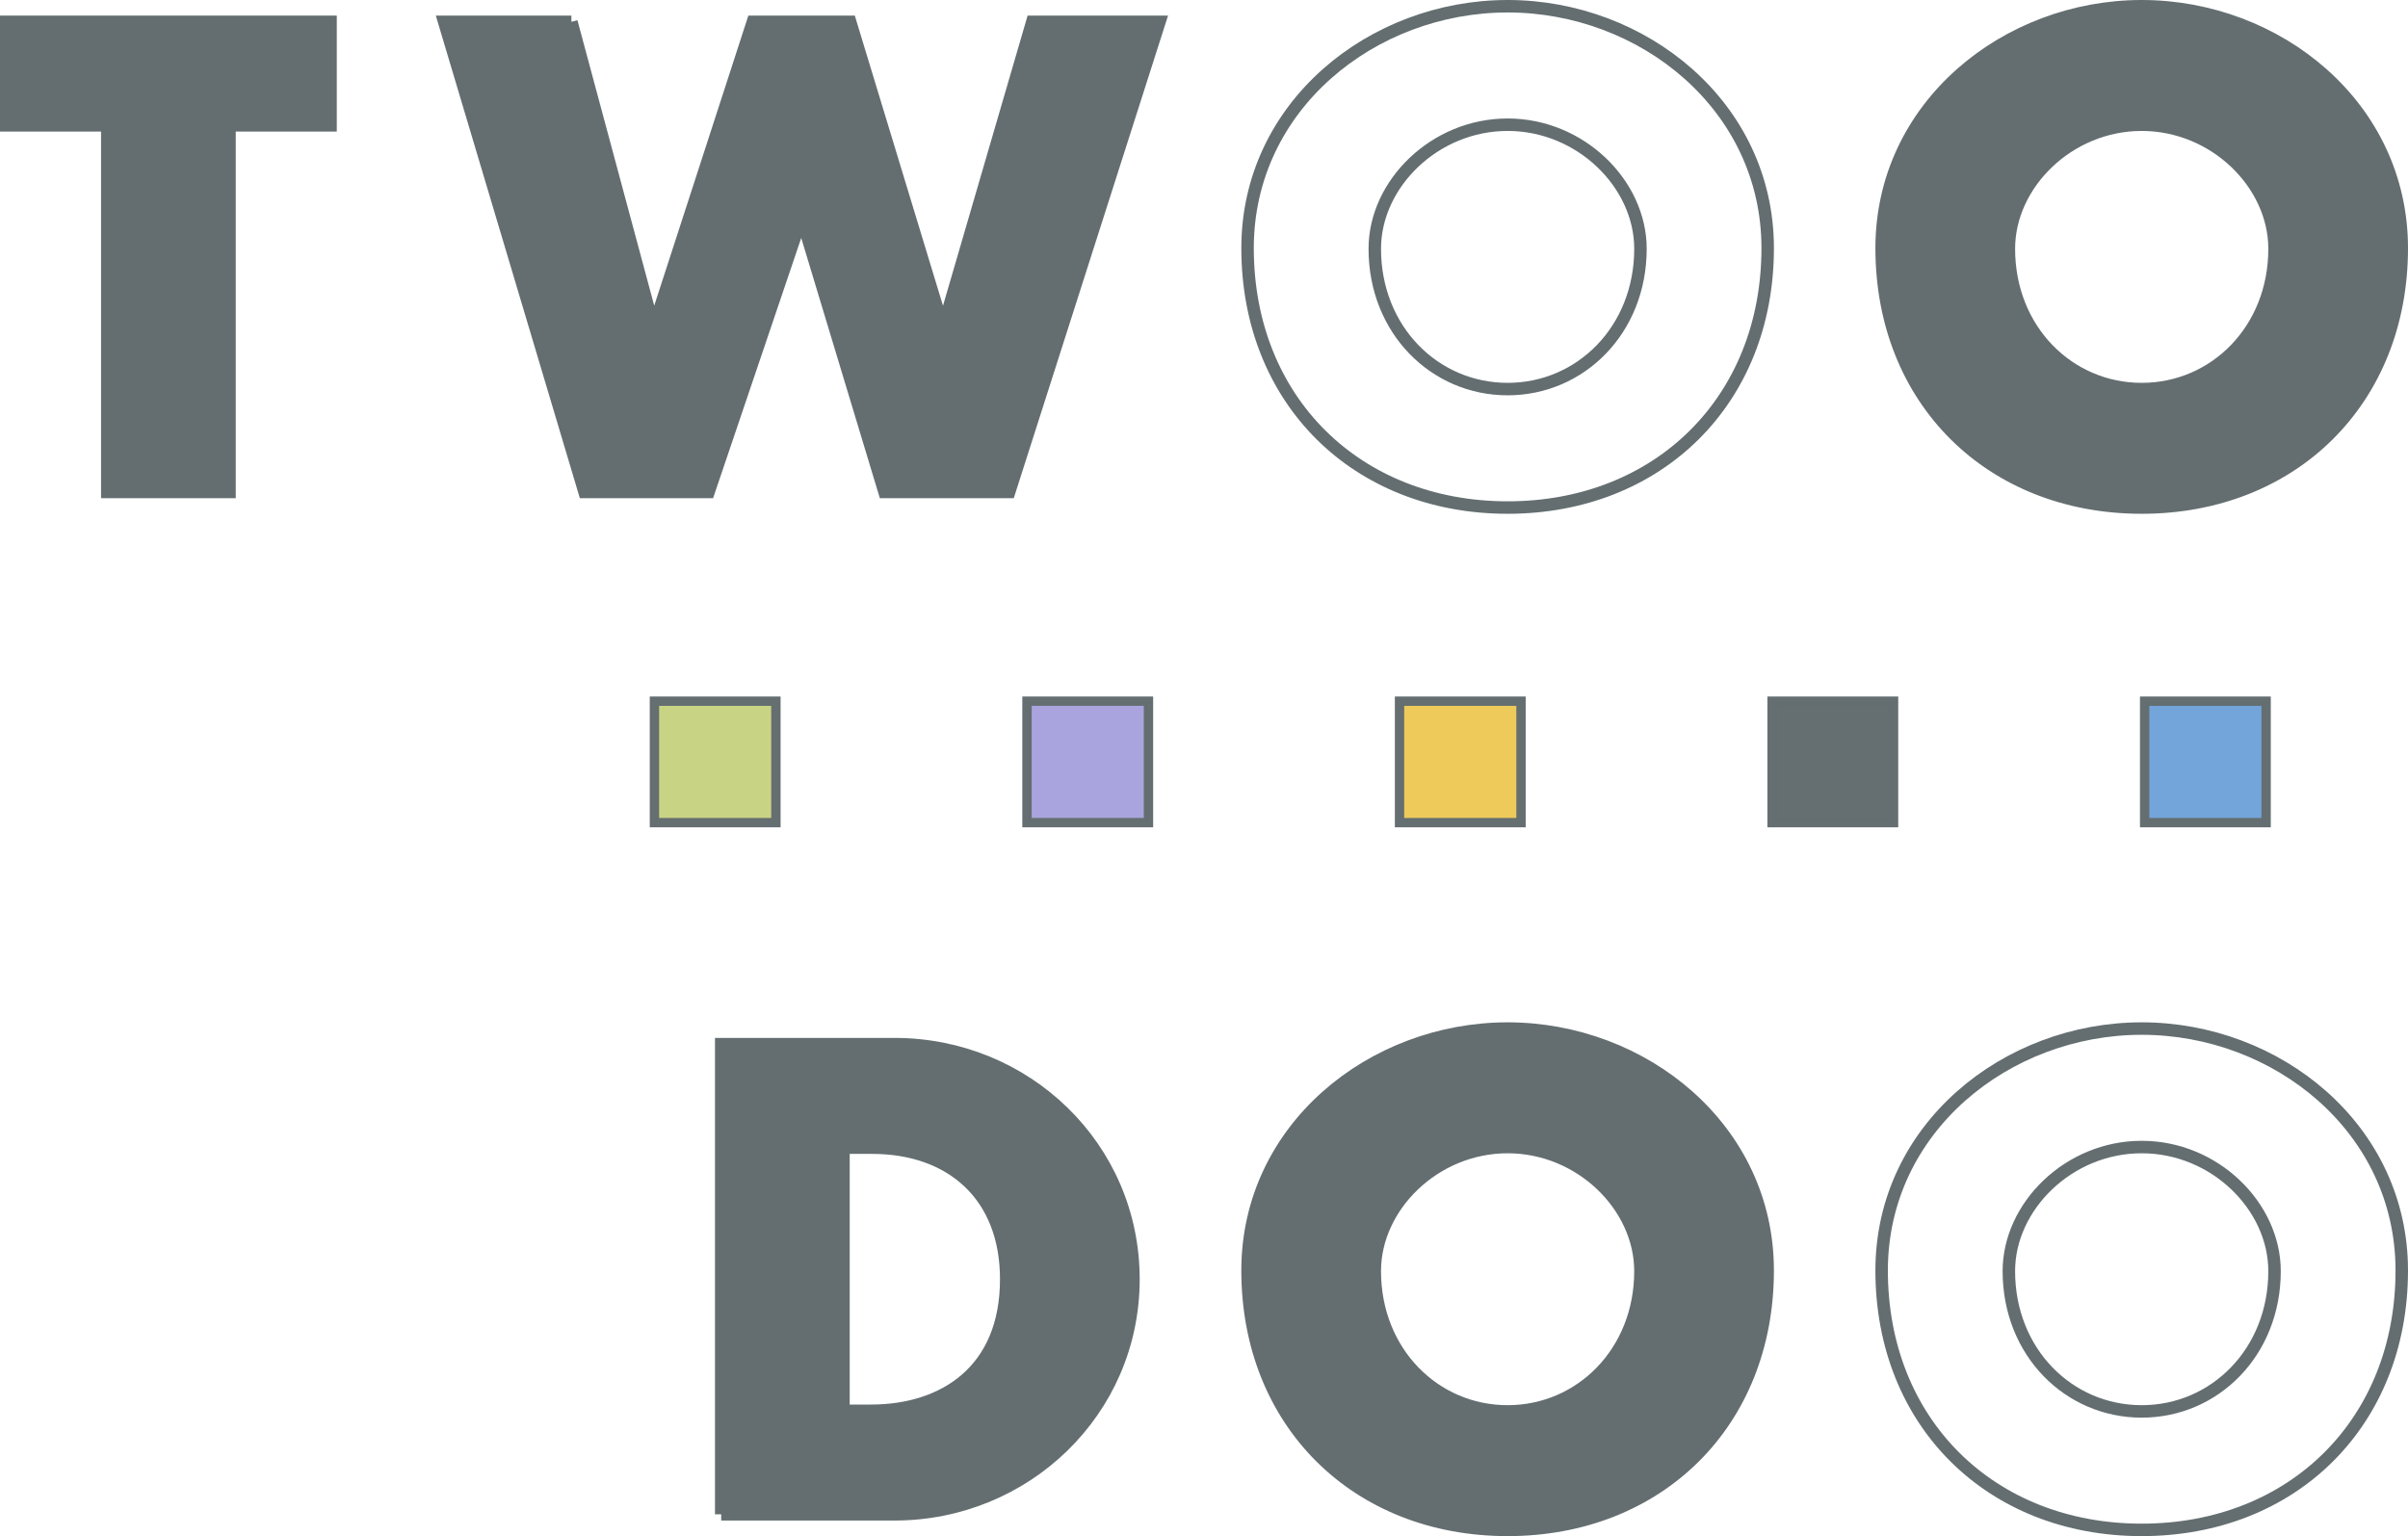 <?xml version="1.0" encoding="UTF-8" standalone="no"?>
<!-- Created with Inkscape (http://www.inkscape.org/) -->

<svg
   xmlns:dc="http://purl.org/dc/elements/1.1/"
   xmlns:cc="http://creativecommons.org/ns#"
   xmlns:rdf="http://www.w3.org/1999/02/22-rdf-syntax-ns#"
   xmlns:svg="http://www.w3.org/2000/svg"
   xmlns="http://www.w3.org/2000/svg"
   xmlns:sodipodi="http://sodipodi.sourceforge.net/DTD/sodipodi-0.dtd"
   xmlns:inkscape="http://www.inkscape.org/namespaces/inkscape"
   width="386.111"
   height="246.359"
   id="svg2"
   version="1.1"
   inkscape:version="0.92.2 5c3e80d, 2017-08-06"
   sodipodi:docname="twoodoo-logo.svg"
   inkscape:export-filename="/home/juergen/Firma/websites/zum-testlabor/stylesheets/images/logo/twoodoo-logo.png"
   inkscape:export-xdpi="52.880001"
   inkscape:export-ydpi="52.880001">
  <defs
     id="defs4" />
  <sodipodi:namedview
     id="base"
     pagecolor="#ffffff"
     bordercolor="#666666"
     borderopacity="1.0"
     inkscape:pageopacity="0.0"
     inkscape:pageshadow="2"
     inkscape:zoom="1.1825852"
     inkscape:cx="337.78736"
     inkscape:cy="156.02165"
     inkscape:document-units="px"
     inkscape:current-layer="text2985-1-2-1-8-4"
     showgrid="false"
     showguides="true"
     inkscape:guide-bbox="true"
     inkscape:window-width="1870"
     inkscape:window-height="1051"
     inkscape:window-x="50"
     inkscape:window-y="0"
     inkscape:window-maximized="1"
     fit-margin-top="0"
     fit-margin-left="0"
     fit-margin-right="0"
     fit-margin-bottom="0">
    <sodipodi:guide
       orientation="0,1"
       position="829.715,586.175"
       id="guide4142"
       inkscape:locked="false" />
  </sodipodi:namedview>
  <g
     inkscape:label="Ebene 1"
     inkscape:groupmode="layer"
     id="layer1"
     transform="translate(23.853,-830.697)">
    <g
       id="g4212"
       transform="translate(0,22)">
      <g
         id="g849"
         transform="translate(1.251,0.422)">
        <g
           transform="translate(-40.662,-13.31)"
           style="font-style:normal;font-variant:normal;font-weight:bold;font-stretch:normal;font-size:100px;line-height:125%;font-family:'Futura Std';-inkscape-font-specification:'Futura Std Bold';letter-spacing:0px;word-spacing:0px;fill:#323232;fill-opacity:1;stroke:#646e70;stroke-width:2;stroke-miterlimit:4;stroke-opacity:1"
           id="text2985-1-1">
          <path
             inkscape:connector-curvature="0"
             d="m 52.359,841.684 h 16.2 v -16.6 h -52 v 16.6 h 16.2 v 58.8 h 19.6 v -58.8"
             style="letter-spacing:10px;fill:#646e70;fill-opacity:1;stroke:#646e70;stroke-opacity:1"
             id="path3015" />
          <path
             inkscape:connector-curvature="0"
             d="M 107.179,825.085 H 86.779 l 22.5,75.4 h 19.9 l 14.8,-43.7 h 0.2 l 13.2,43.7 h 20 l 24.1,-75.4 h -20.4 l -14.2,48.7 h -0.2 l -14.8,-48.7 h -15.6 l -15.8,48.7 h -0.2 l -13.1,-48.7"
             style="letter-spacing:10px;fill:#646e70;fill-opacity:1;stroke:#646e70;stroke-opacity:1"
             id="path3017" />
          <path
             inkscape:connector-curvature="0"
             d="m 257.298,822.585 c -21.7,0 -41.7,16 -41.7,38.8 0,24.4 17.5,41.6 41.7,41.6 24.2,0 41.7,-17.2 41.7,-41.6 0,-22.8 -20,-38.8 -41.7,-38.8 m 0,19 c 11.7,0 21.3,9.5 21.3,19.9 0,13 -9.6,22.5 -21.3,22.5 -11.7,0 -21.3,-9.5 -21.3,-22.5 0,-10.4 9.6,-19.9 21.3,-19.9"
             style="fill:none;stroke:#646e70;stroke-opacity:1"
             id="path3019" />
          <path
             inkscape:connector-curvature="0"
             d="m 358.97,822.585 c -21.7,0 -41.7,16 -41.7,38.8 0,24.4 17.5,41.6 41.7,41.6 24.2,0 41.7,-17.2 41.7,-41.6 0,-22.8 -20,-38.8 -41.7,-38.8 m 0,19 c 11.7,0 21.3,9.5 21.3,19.9 0,13 -9.6,22.5 -21.3,22.5 -11.7,0 -21.3,-9.5 -21.3,-22.5 0,-10.4 9.6,-19.9 21.3,-19.9"
             style="letter-spacing:10px;fill:#646e70;fill-opacity:1;stroke:#646e70;stroke-opacity:1"
             id="path3021" />
        </g>
        <g
           transform="translate(-478.686,-25.443)"
           style="font-style:normal;font-variant:normal;font-weight:bold;font-stretch:normal;font-size:100px;line-height:125%;font-family:'Futura Std';-inkscape-font-specification:'Futura Std Bold';letter-spacing:0px;word-spacing:0px;fill:#323232;fill-opacity:1;stroke:#51595b;stroke-width:2;stroke-miterlimit:4;stroke-opacity:1"
           id="text2985-1-2-1-8-4">
          <path
             inkscape:connector-curvature="0"
             d="m 569.226,1076.576 h 27.8 c 20.9,0 38.3,-16.5 38.3,-37.7 0,-21.2 -17.3,-37.7 -38.3,-37.7 h -27.8 v 75.4 m 19.6,-58.8 h 4.6 c 12.6,0 21.5,7.6 21.5,21.1 0,14.7 -10,21.1 -21.7,21.1 h -4.4 v -42.2"
             style="font-family:'Futura Std';-inkscape-font-specification:'Futura Std Bold';letter-spacing:10px;fill:#646e70;fill-opacity:1;stroke:#646e70;stroke-opacity:1"
             id="path3792" />
          <path
             inkscape:connector-curvature="0"
             d="m 695.321,998.676 c -21.7,0 -41.7,16 -41.7,38.8 0,24.4 17.5,41.6 41.7,41.6 24.2,0 41.7,-17.2 41.7,-41.6 0,-22.8 -20,-38.8 -41.7,-38.8 m 0,19 c 11.7,0 21.3,9.5 21.3,19.9 0,13 -9.6,22.5 -21.3,22.5 -11.7,0 -21.3,-9.5 -21.3,-22.5 0,-10.4 9.6,-19.9 21.3,-19.9"
             style="font-family:'Futura Std';-inkscape-font-specification:'Futura Std Bold';letter-spacing:10px;fill:#646e70;fill-opacity:1;stroke:#646e70;stroke-opacity:1"
             id="path3794" />
          <path
             inkscape:connector-curvature="0"
             d="m 796.993,998.676 c -21.7,0 -41.7,16 -41.7,38.8 0,24.4 17.5,41.6 41.7,41.6 24.2,0 41.7,-17.2 41.7,-41.6 0,-22.8 -20,-38.8 -41.7,-38.8 m 0,19 c 11.7,0 21.3,9.5 21.3,19.9 0,13 -9.6,22.5 -21.3,22.5 -11.7,0 -21.3,-9.5 -21.3,-22.5 0,-10.4 9.6,-19.9 21.3,-19.9"
             style="fill:none;stroke:#646e70;stroke-opacity:1"
             id="path3796" />
        </g>
        <g
           transform="translate(-41.904,-3.31)"
           id="g4848"
           style="stroke:#646e70;stroke-opacity:1">
          <rect
             style="opacity:0.99;fill:#a9a3dd;fill-opacity:1;stroke:#646e70;stroke-width:1.5;stroke-linecap:square;stroke-linejoin:miter;stroke-miterlimit:4;stroke-dasharray:none;stroke-opacity:1"
             id="rect4781"
             width="19.478"
             height="19.478"
             x="181.472"
             y="924.039" />
          <rect
             style="opacity:0.99;fill:#eeca5a;fill-opacity:1;stroke:#646e70;stroke-width:1.5;stroke-linecap:square;stroke-linejoin:miter;stroke-miterlimit:4;stroke-dasharray:none;stroke-opacity:1"
             id="rect4781-3"
             width="19.478"
             height="19.478"
             x="241.209"
             y="924.039" />
          <rect
             style="opacity:0.99;fill:#646e70;fill-opacity:1;stroke:#646e70;stroke-width:1.5;stroke-linecap:square;stroke-linejoin:miter;stroke-miterlimit:4;stroke-dasharray:none;stroke-opacity:1"
             id="rect4781-3-6"
             width="19.478"
             height="19.478"
             x="300.946"
             y="924.039" />
          <rect
             style="opacity:0.99;fill:#72a3da;fill-opacity:1;stroke:#646e70;stroke-width:1.5;stroke-linecap:square;stroke-linejoin:miter;stroke-miterlimit:4;stroke-dasharray:none;stroke-opacity:1"
             id="rect4781-3-6-7"
             width="19.478"
             height="19.478"
             x="360.683"
             y="924.039" />
          <rect
             style="opacity:0.99;fill:#c9d383;fill-opacity:1;stroke:#646e70;stroke-width:1.5;stroke-linecap:square;stroke-linejoin:miter;stroke-miterlimit:4;stroke-dasharray:none;stroke-opacity:1"
             id="rect4781-5"
             width="19.478"
             height="19.478"
             x="121.735"
             y="924.039" />
        </g>
      </g>
    </g>
  </g>
</svg>
